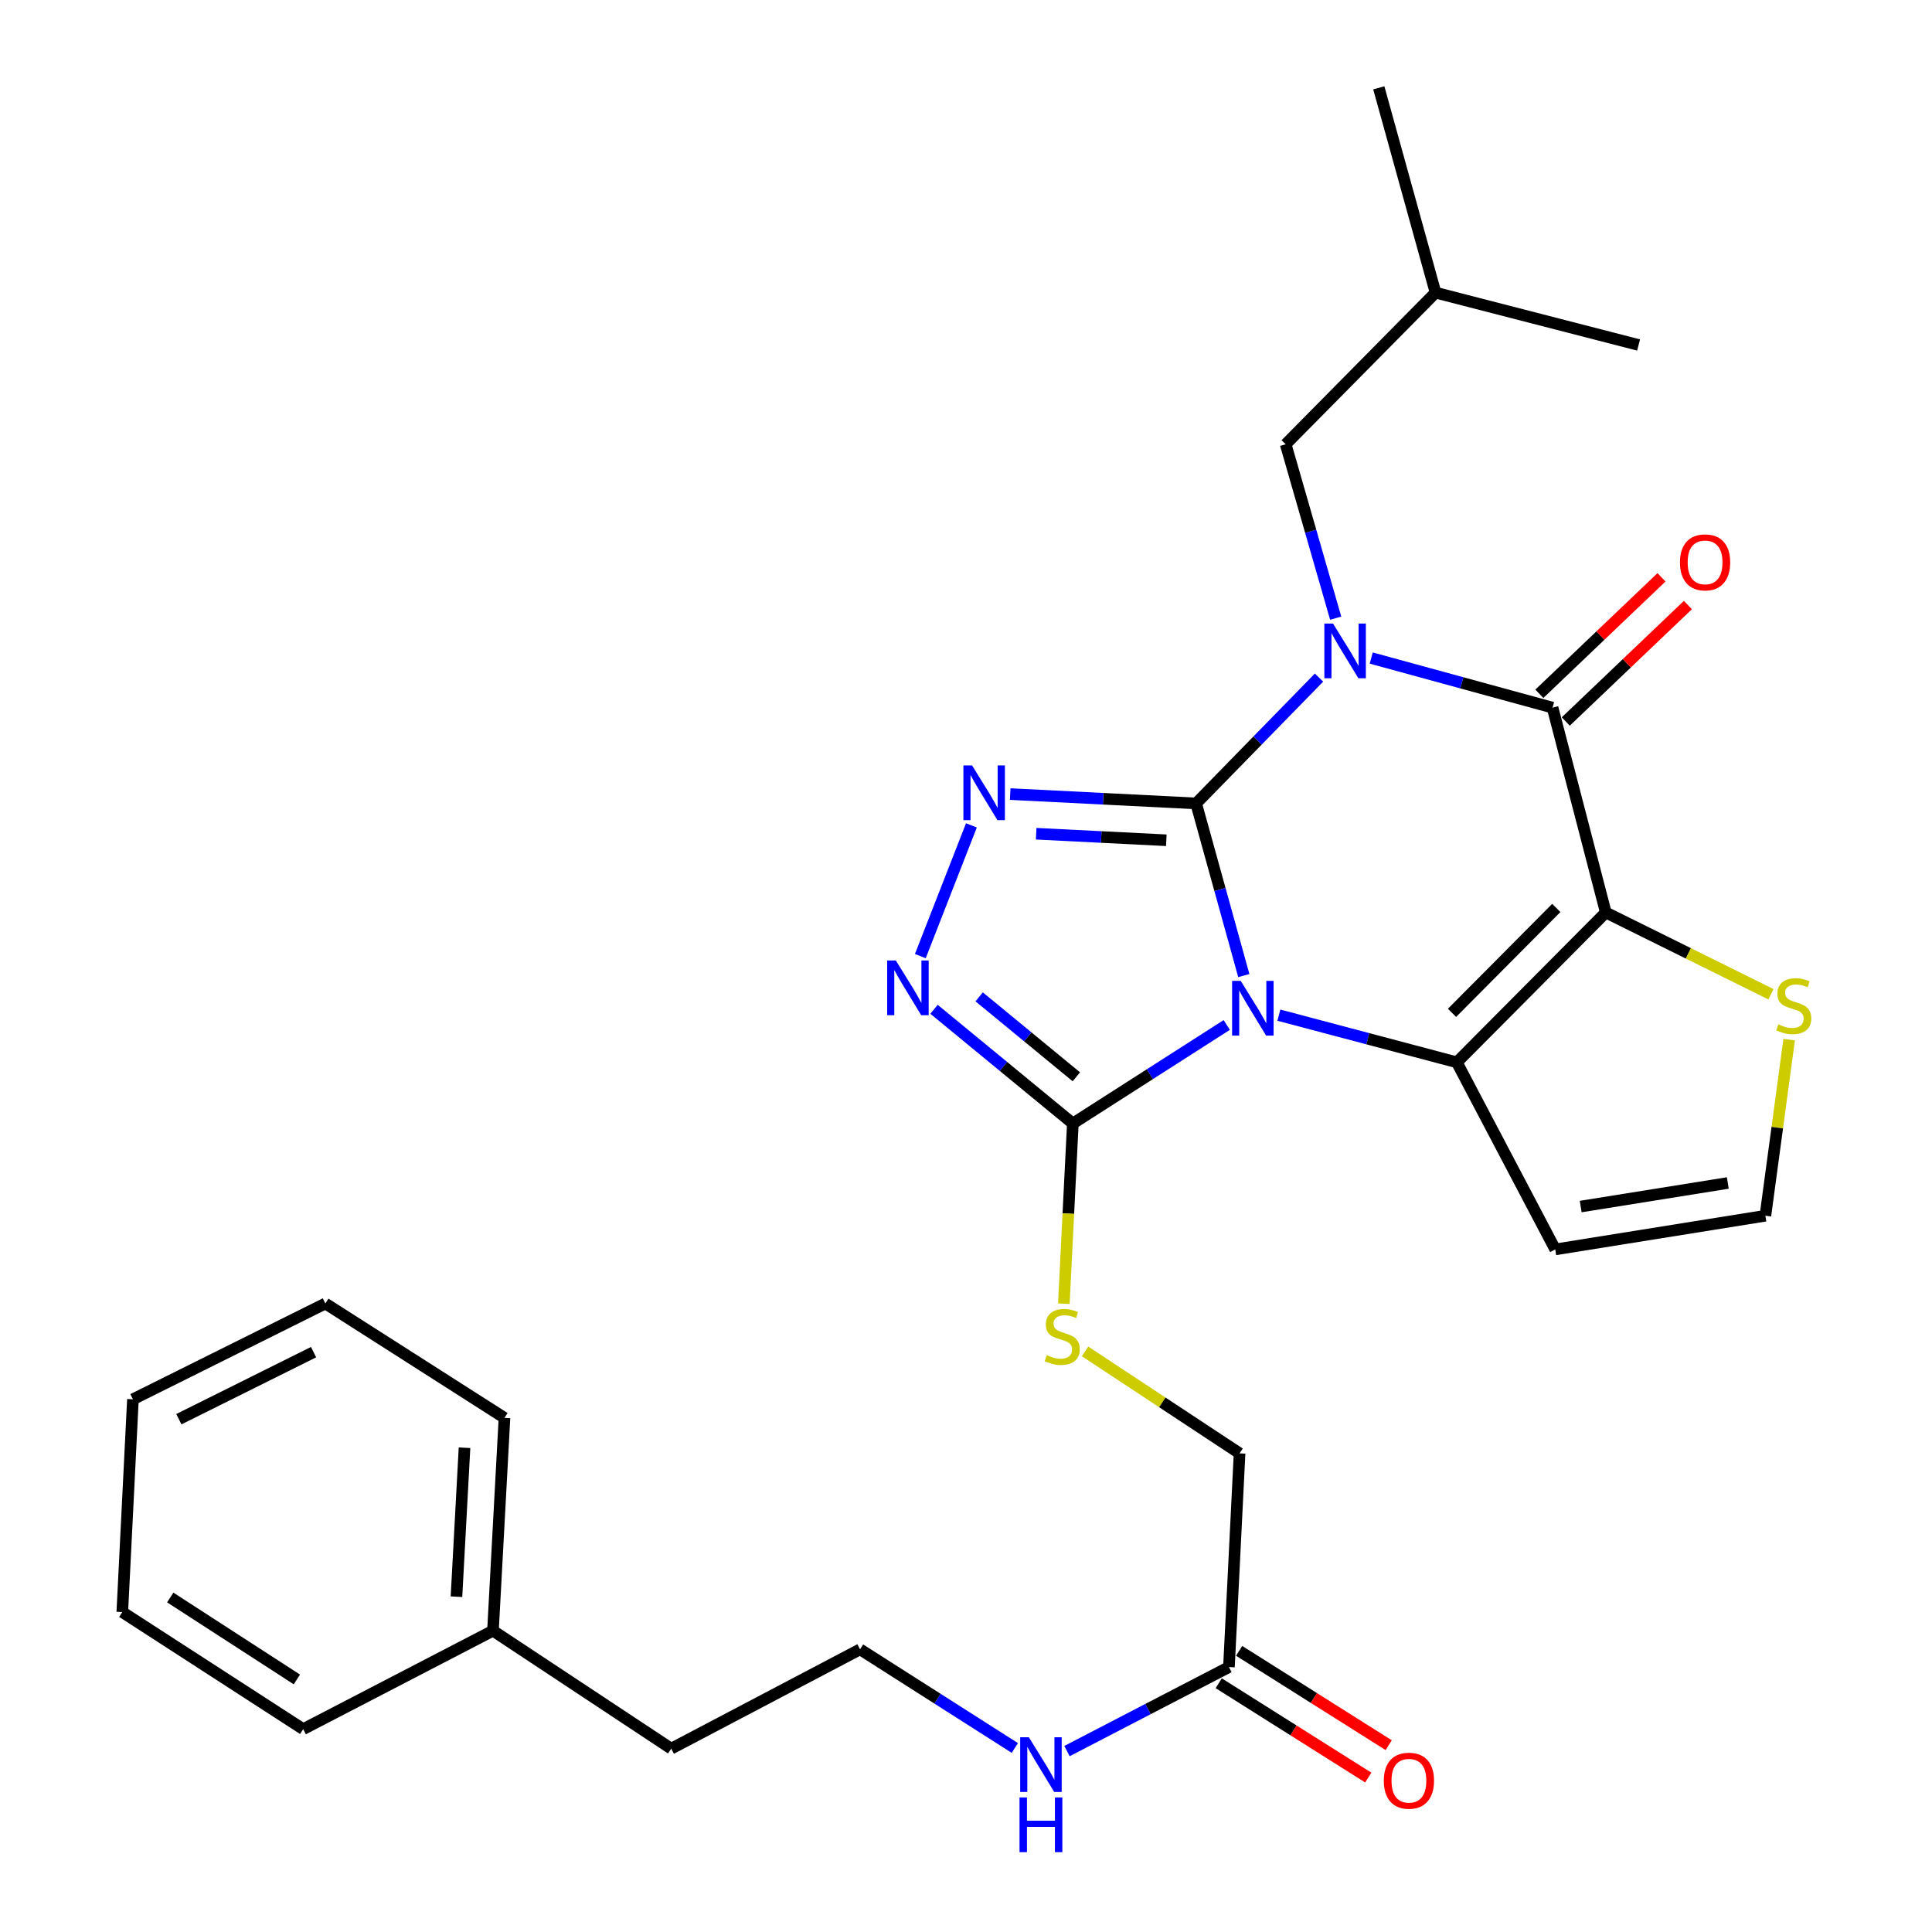 <?xml version='1.0' encoding='iso-8859-1'?>
<svg version='1.1' baseProfile='full'
              xmlns='http://www.w3.org/2000/svg'
                      xmlns:rdkit='http://www.rdkit.org/xml'
                      xmlns:xlink='http://www.w3.org/1999/xlink'
                  xml:space='preserve'
width='1000px' height='1000px' viewBox='0 0 1000 1000'>
<!-- END OF HEADER -->
<rect style='opacity:1.0;fill:#FFFFFF;stroke:none' width='1000' height='1000' x='0' y='0'> </rect>
<path class='bond-0' d='M 619.109,415.855 L 631.449,460.408' style='fill:none;fill-rule:evenodd;stroke:#000000;stroke-width:6px;stroke-linecap:butt;stroke-linejoin:miter;stroke-opacity:1' />
<path class='bond-0' d='M 631.449,460.408 L 643.789,504.961' style='fill:none;fill-rule:evenodd;stroke:#0000FF;stroke-width:6px;stroke-linecap:butt;stroke-linejoin:miter;stroke-opacity:1' />
<path class='bond-1' d='M 619.109,415.855 L 650.916,383.289' style='fill:none;fill-rule:evenodd;stroke:#000000;stroke-width:6px;stroke-linecap:butt;stroke-linejoin:miter;stroke-opacity:1' />
<path class='bond-1' d='M 650.916,383.289 L 682.724,350.723' style='fill:none;fill-rule:evenodd;stroke:#0000FF;stroke-width:6px;stroke-linecap:butt;stroke-linejoin:miter;stroke-opacity:1' />
<path class='bond-5' d='M 619.109,415.855 L 570.994,413.436' style='fill:none;fill-rule:evenodd;stroke:#000000;stroke-width:6px;stroke-linecap:butt;stroke-linejoin:miter;stroke-opacity:1' />
<path class='bond-5' d='M 570.994,413.436 L 522.88,411.017' style='fill:none;fill-rule:evenodd;stroke:#0000FF;stroke-width:6px;stroke-linecap:butt;stroke-linejoin:miter;stroke-opacity:1' />
<path class='bond-5' d='M 603.679,434.922 L 569.999,433.229' style='fill:none;fill-rule:evenodd;stroke:#000000;stroke-width:6px;stroke-linecap:butt;stroke-linejoin:miter;stroke-opacity:1' />
<path class='bond-5' d='M 569.999,433.229 L 536.319,431.536' style='fill:none;fill-rule:evenodd;stroke:#0000FF;stroke-width:6px;stroke-linecap:butt;stroke-linejoin:miter;stroke-opacity:1' />
<path class='bond-3' d='M 661.943,525.442 L 707.995,537.65' style='fill:none;fill-rule:evenodd;stroke:#0000FF;stroke-width:6px;stroke-linecap:butt;stroke-linejoin:miter;stroke-opacity:1' />
<path class='bond-3' d='M 707.995,537.65 L 754.048,549.858' style='fill:none;fill-rule:evenodd;stroke:#000000;stroke-width:6px;stroke-linecap:butt;stroke-linejoin:miter;stroke-opacity:1' />
<path class='bond-6' d='M 634.967,530.518 L 595.136,556.021' style='fill:none;fill-rule:evenodd;stroke:#0000FF;stroke-width:6px;stroke-linecap:butt;stroke-linejoin:miter;stroke-opacity:1' />
<path class='bond-6' d='M 595.136,556.021 L 555.305,581.523' style='fill:none;fill-rule:evenodd;stroke:#000000;stroke-width:6px;stroke-linecap:butt;stroke-linejoin:miter;stroke-opacity:1' />
<path class='bond-4' d='M 709.746,340.601 L 756.675,353.439' style='fill:none;fill-rule:evenodd;stroke:#0000FF;stroke-width:6px;stroke-linecap:butt;stroke-linejoin:miter;stroke-opacity:1' />
<path class='bond-4' d='M 756.675,353.439 L 803.604,366.277' style='fill:none;fill-rule:evenodd;stroke:#000000;stroke-width:6px;stroke-linecap:butt;stroke-linejoin:miter;stroke-opacity:1' />
<path class='bond-10' d='M 691.35,319.96 L 678.405,274.961' style='fill:none;fill-rule:evenodd;stroke:#0000FF;stroke-width:6px;stroke-linecap:butt;stroke-linejoin:miter;stroke-opacity:1' />
<path class='bond-10' d='M 678.405,274.961 L 665.461,229.961' style='fill:none;fill-rule:evenodd;stroke:#000000;stroke-width:6px;stroke-linecap:butt;stroke-linejoin:miter;stroke-opacity:1' />
<path class='bond-2' d='M 831.151,472.293 L 803.604,366.277' style='fill:none;fill-rule:evenodd;stroke:#000000;stroke-width:6px;stroke-linecap:butt;stroke-linejoin:miter;stroke-opacity:1' />
<path class='bond-8' d='M 831.151,472.293 L 873.902,493.462' style='fill:none;fill-rule:evenodd;stroke:#000000;stroke-width:6px;stroke-linecap:butt;stroke-linejoin:miter;stroke-opacity:1' />
<path class='bond-8' d='M 873.902,493.462 L 916.653,514.632' style='fill:none;fill-rule:evenodd;stroke:#CCCC00;stroke-width:6px;stroke-linecap:butt;stroke-linejoin:miter;stroke-opacity:1' />
<path class='bond-30' d='M 831.151,472.293 L 754.048,549.858' style='fill:none;fill-rule:evenodd;stroke:#000000;stroke-width:6px;stroke-linecap:butt;stroke-linejoin:miter;stroke-opacity:1' />
<path class='bond-30' d='M 805.531,469.956 L 751.558,524.252' style='fill:none;fill-rule:evenodd;stroke:#000000;stroke-width:6px;stroke-linecap:butt;stroke-linejoin:miter;stroke-opacity:1' />
<path class='bond-9' d='M 754.048,549.858 L 804.991,646.692' style='fill:none;fill-rule:evenodd;stroke:#000000;stroke-width:6px;stroke-linecap:butt;stroke-linejoin:miter;stroke-opacity:1' />
<path class='bond-13' d='M 810.442,373.448 L 842.05,343.308' style='fill:none;fill-rule:evenodd;stroke:#000000;stroke-width:6px;stroke-linecap:butt;stroke-linejoin:miter;stroke-opacity:1' />
<path class='bond-13' d='M 842.05,343.308 L 873.658,313.169' style='fill:none;fill-rule:evenodd;stroke:#FF0000;stroke-width:6px;stroke-linecap:butt;stroke-linejoin:miter;stroke-opacity:1' />
<path class='bond-13' d='M 796.766,359.105 L 828.374,328.966' style='fill:none;fill-rule:evenodd;stroke:#000000;stroke-width:6px;stroke-linecap:butt;stroke-linejoin:miter;stroke-opacity:1' />
<path class='bond-13' d='M 828.374,328.966 L 859.981,298.826' style='fill:none;fill-rule:evenodd;stroke:#FF0000;stroke-width:6px;stroke-linecap:butt;stroke-linejoin:miter;stroke-opacity:1' />
<path class='bond-7' d='M 502.802,427.209 L 476.359,494.884' style='fill:none;fill-rule:evenodd;stroke:#0000FF;stroke-width:6px;stroke-linecap:butt;stroke-linejoin:miter;stroke-opacity:1' />
<path class='bond-11' d='M 555.305,581.523 L 552.975,628.163' style='fill:none;fill-rule:evenodd;stroke:#000000;stroke-width:6px;stroke-linecap:butt;stroke-linejoin:miter;stroke-opacity:1' />
<path class='bond-11' d='M 552.975,628.163 L 550.644,674.802' style='fill:none;fill-rule:evenodd;stroke:#CCCC00;stroke-width:6px;stroke-linecap:butt;stroke-linejoin:miter;stroke-opacity:1' />
<path class='bond-29' d='M 555.305,581.523 L 519.376,551.967' style='fill:none;fill-rule:evenodd;stroke:#000000;stroke-width:6px;stroke-linecap:butt;stroke-linejoin:miter;stroke-opacity:1' />
<path class='bond-29' d='M 519.376,551.967 L 483.448,522.41' style='fill:none;fill-rule:evenodd;stroke:#0000FF;stroke-width:6px;stroke-linecap:butt;stroke-linejoin:miter;stroke-opacity:1' />
<path class='bond-29' d='M 557.117,557.352 L 531.967,536.662' style='fill:none;fill-rule:evenodd;stroke:#000000;stroke-width:6px;stroke-linecap:butt;stroke-linejoin:miter;stroke-opacity:1' />
<path class='bond-29' d='M 531.967,536.662 L 506.817,515.972' style='fill:none;fill-rule:evenodd;stroke:#0000FF;stroke-width:6px;stroke-linecap:butt;stroke-linejoin:miter;stroke-opacity:1' />
<path class='bond-31' d='M 926.068,538.097 L 919.914,583.68' style='fill:none;fill-rule:evenodd;stroke:#CCCC00;stroke-width:6px;stroke-linecap:butt;stroke-linejoin:miter;stroke-opacity:1' />
<path class='bond-31' d='M 919.914,583.68 L 913.76,629.263' style='fill:none;fill-rule:evenodd;stroke:#000000;stroke-width:6px;stroke-linecap:butt;stroke-linejoin:miter;stroke-opacity:1' />
<path class='bond-12' d='M 804.991,646.692 L 913.76,629.263' style='fill:none;fill-rule:evenodd;stroke:#000000;stroke-width:6px;stroke-linecap:butt;stroke-linejoin:miter;stroke-opacity:1' />
<path class='bond-12' d='M 818.171,624.509 L 894.309,612.309' style='fill:none;fill-rule:evenodd;stroke:#000000;stroke-width:6px;stroke-linecap:butt;stroke-linejoin:miter;stroke-opacity:1' />
<path class='bond-20' d='M 665.461,229.961 L 743.027,151.47' style='fill:none;fill-rule:evenodd;stroke:#000000;stroke-width:6px;stroke-linecap:butt;stroke-linejoin:miter;stroke-opacity:1' />
<path class='bond-16' d='M 561.63,699.485 L 601.616,725.871' style='fill:none;fill-rule:evenodd;stroke:#CCCC00;stroke-width:6px;stroke-linecap:butt;stroke-linejoin:miter;stroke-opacity:1' />
<path class='bond-16' d='M 601.616,725.871 L 641.602,752.256' style='fill:none;fill-rule:evenodd;stroke:#000000;stroke-width:6px;stroke-linecap:butt;stroke-linejoin:miter;stroke-opacity:1' />
<path class='bond-14' d='M 636.097,862.864 L 641.602,752.256' style='fill:none;fill-rule:evenodd;stroke:#000000;stroke-width:6px;stroke-linecap:butt;stroke-linejoin:miter;stroke-opacity:1' />
<path class='bond-15' d='M 630.811,871.245 L 669.513,895.652' style='fill:none;fill-rule:evenodd;stroke:#000000;stroke-width:6px;stroke-linecap:butt;stroke-linejoin:miter;stroke-opacity:1' />
<path class='bond-15' d='M 669.513,895.652 L 708.214,920.06' style='fill:none;fill-rule:evenodd;stroke:#FF0000;stroke-width:6px;stroke-linecap:butt;stroke-linejoin:miter;stroke-opacity:1' />
<path class='bond-15' d='M 641.383,854.482 L 680.084,878.889' style='fill:none;fill-rule:evenodd;stroke:#000000;stroke-width:6px;stroke-linecap:butt;stroke-linejoin:miter;stroke-opacity:1' />
<path class='bond-15' d='M 680.084,878.889 L 718.786,903.297' style='fill:none;fill-rule:evenodd;stroke:#FF0000;stroke-width:6px;stroke-linecap:butt;stroke-linejoin:miter;stroke-opacity:1' />
<path class='bond-17' d='M 636.097,862.864 L 594.184,884.612' style='fill:none;fill-rule:evenodd;stroke:#000000;stroke-width:6px;stroke-linecap:butt;stroke-linejoin:miter;stroke-opacity:1' />
<path class='bond-17' d='M 594.184,884.612 L 552.271,906.361' style='fill:none;fill-rule:evenodd;stroke:#0000FF;stroke-width:6px;stroke-linecap:butt;stroke-linejoin:miter;stroke-opacity:1' />
<path class='bond-18' d='M 525.275,904.743 L 485.218,879.218' style='fill:none;fill-rule:evenodd;stroke:#0000FF;stroke-width:6px;stroke-linecap:butt;stroke-linejoin:miter;stroke-opacity:1' />
<path class='bond-18' d='M 485.218,879.218 L 445.161,853.692' style='fill:none;fill-rule:evenodd;stroke:#000000;stroke-width:6px;stroke-linecap:butt;stroke-linejoin:miter;stroke-opacity:1' />
<path class='bond-21' d='M 445.161,853.692 L 347.424,905.098' style='fill:none;fill-rule:evenodd;stroke:#000000;stroke-width:6px;stroke-linecap:butt;stroke-linejoin:miter;stroke-opacity:1' />
<path class='bond-19' d='M 255.16,844.047 L 347.424,905.098' style='fill:none;fill-rule:evenodd;stroke:#000000;stroke-width:6px;stroke-linecap:butt;stroke-linejoin:miter;stroke-opacity:1' />
<path class='bond-22' d='M 255.16,844.047 L 261.116,733.892' style='fill:none;fill-rule:evenodd;stroke:#000000;stroke-width:6px;stroke-linecap:butt;stroke-linejoin:miter;stroke-opacity:1' />
<path class='bond-22' d='M 236.264,826.454 L 240.434,749.345' style='fill:none;fill-rule:evenodd;stroke:#000000;stroke-width:6px;stroke-linecap:butt;stroke-linejoin:miter;stroke-opacity:1' />
<path class='bond-23' d='M 255.16,844.047 L 156.939,895.002' style='fill:none;fill-rule:evenodd;stroke:#000000;stroke-width:6px;stroke-linecap:butt;stroke-linejoin:miter;stroke-opacity:1' />
<path class='bond-24' d='M 743.027,151.47 L 713.663,45.455' style='fill:none;fill-rule:evenodd;stroke:#000000;stroke-width:6px;stroke-linecap:butt;stroke-linejoin:miter;stroke-opacity:1' />
<path class='bond-25' d='M 743.027,151.47 L 848.129,178.566' style='fill:none;fill-rule:evenodd;stroke:#000000;stroke-width:6px;stroke-linecap:butt;stroke-linejoin:miter;stroke-opacity:1' />
<path class='bond-26' d='M 261.116,733.892 L 168.412,674.691' style='fill:none;fill-rule:evenodd;stroke:#000000;stroke-width:6px;stroke-linecap:butt;stroke-linejoin:miter;stroke-opacity:1' />
<path class='bond-27' d='M 156.939,895.002 L 63.299,834.403' style='fill:none;fill-rule:evenodd;stroke:#000000;stroke-width:6px;stroke-linecap:butt;stroke-linejoin:miter;stroke-opacity:1' />
<path class='bond-27' d='M 153.66,869.274 L 88.112,826.854' style='fill:none;fill-rule:evenodd;stroke:#000000;stroke-width:6px;stroke-linecap:butt;stroke-linejoin:miter;stroke-opacity:1' />
<path class='bond-32' d='M 168.412,674.691 L 68.804,724.269' style='fill:none;fill-rule:evenodd;stroke:#000000;stroke-width:6px;stroke-linecap:butt;stroke-linejoin:miter;stroke-opacity:1' />
<path class='bond-32' d='M 162.301,699.869 L 92.576,734.574' style='fill:none;fill-rule:evenodd;stroke:#000000;stroke-width:6px;stroke-linecap:butt;stroke-linejoin:miter;stroke-opacity:1' />
<path class='bond-28' d='M 63.299,834.403 L 68.804,724.269' style='fill:none;fill-rule:evenodd;stroke:#000000;stroke-width:6px;stroke-linecap:butt;stroke-linejoin:miter;stroke-opacity:1' />
<path  class='atom-1' d='M 642.212 507.711
L 651.492 522.711
Q 652.412 524.191, 653.892 526.871
Q 655.372 529.551, 655.452 529.711
L 655.452 507.711
L 659.212 507.711
L 659.212 536.031
L 655.332 536.031
L 645.372 519.631
Q 644.212 517.711, 642.972 515.511
Q 641.772 513.311, 641.412 512.631
L 641.412 536.031
L 637.732 536.031
L 637.732 507.711
L 642.212 507.711
' fill='#0000FF'/>
<path  class='atom-2' d='M 689.963 322.742
L 699.243 337.742
Q 700.163 339.222, 701.643 341.902
Q 703.123 344.582, 703.203 344.742
L 703.203 322.742
L 706.963 322.742
L 706.963 351.062
L 703.083 351.062
L 693.123 334.662
Q 691.963 332.742, 690.723 330.542
Q 689.523 328.342, 689.163 327.662
L 689.163 351.062
L 685.483 351.062
L 685.483 322.742
L 689.963 322.742
' fill='#0000FF'/>
<path  class='atom-6' d='M 503.133 396.179
L 512.413 411.179
Q 513.333 412.659, 514.813 415.339
Q 516.293 418.019, 516.373 418.179
L 516.373 396.179
L 520.133 396.179
L 520.133 424.499
L 516.253 424.499
L 506.293 408.099
Q 505.133 406.179, 503.893 403.979
Q 502.693 401.779, 502.333 401.099
L 502.333 424.499
L 498.653 424.499
L 498.653 396.179
L 503.133 396.179
' fill='#0000FF'/>
<path  class='atom-8' d='M 463.684 497.141
L 472.964 512.141
Q 473.884 513.621, 475.364 516.301
Q 476.844 518.981, 476.924 519.141
L 476.924 497.141
L 480.684 497.141
L 480.684 525.461
L 476.804 525.461
L 466.844 509.061
Q 465.684 507.141, 464.444 504.941
Q 463.244 502.741, 462.884 502.061
L 462.884 525.461
L 459.204 525.461
L 459.204 497.141
L 463.684 497.141
' fill='#0000FF'/>
<path  class='atom-9' d='M 920.447 530.193
Q 920.767 530.313, 922.087 530.873
Q 923.407 531.433, 924.847 531.793
Q 926.327 532.113, 927.767 532.113
Q 930.447 532.113, 932.007 530.833
Q 933.567 529.513, 933.567 527.233
Q 933.567 525.673, 932.767 524.713
Q 932.007 523.753, 930.807 523.233
Q 929.607 522.713, 927.607 522.113
Q 925.087 521.353, 923.567 520.633
Q 922.087 519.913, 921.007 518.393
Q 919.967 516.873, 919.967 514.313
Q 919.967 510.753, 922.367 508.553
Q 924.807 506.353, 929.607 506.353
Q 932.887 506.353, 936.607 507.913
L 935.687 510.993
Q 932.287 509.593, 929.727 509.593
Q 926.967 509.593, 925.447 510.753
Q 923.927 511.873, 923.967 513.833
Q 923.967 515.353, 924.727 516.273
Q 925.527 517.193, 926.647 517.713
Q 927.807 518.233, 929.727 518.833
Q 932.287 519.633, 933.807 520.433
Q 935.327 521.233, 936.407 522.873
Q 937.527 524.473, 937.527 527.233
Q 937.527 531.153, 934.887 533.273
Q 932.287 535.353, 927.927 535.353
Q 925.407 535.353, 923.487 534.793
Q 921.607 534.273, 919.367 533.353
L 920.447 530.193
' fill='#CCCC00'/>
<path  class='atom-12' d='M 541.8 701.399
Q 542.12 701.519, 543.44 702.079
Q 544.76 702.639, 546.2 702.999
Q 547.68 703.319, 549.12 703.319
Q 551.8 703.319, 553.36 702.039
Q 554.92 700.719, 554.92 698.439
Q 554.92 696.879, 554.12 695.919
Q 553.36 694.959, 552.16 694.439
Q 550.96 693.919, 548.96 693.319
Q 546.44 692.559, 544.92 691.839
Q 543.44 691.119, 542.36 689.599
Q 541.32 688.079, 541.32 685.519
Q 541.32 681.959, 543.72 679.759
Q 546.16 677.559, 550.96 677.559
Q 554.24 677.559, 557.96 679.119
L 557.04 682.199
Q 553.64 680.799, 551.08 680.799
Q 548.32 680.799, 546.8 681.959
Q 545.28 683.079, 545.32 685.039
Q 545.32 686.559, 546.08 687.479
Q 546.88 688.399, 548 688.919
Q 549.16 689.439, 551.08 690.039
Q 553.64 690.839, 555.16 691.639
Q 556.68 692.439, 557.76 694.079
Q 558.88 695.679, 558.88 698.439
Q 558.88 702.359, 556.24 704.479
Q 553.64 706.559, 549.28 706.559
Q 546.76 706.559, 544.84 705.999
Q 542.96 705.479, 540.72 704.559
L 541.8 701.399
' fill='#CCCC00'/>
<path  class='atom-14' d='M 869.546 291.081
Q 869.546 284.281, 872.906 280.481
Q 876.266 276.681, 882.546 276.681
Q 888.826 276.681, 892.186 280.481
Q 895.546 284.281, 895.546 291.081
Q 895.546 297.961, 892.146 301.881
Q 888.746 305.761, 882.546 305.761
Q 876.306 305.761, 872.906 301.881
Q 869.546 298.001, 869.546 291.081
M 882.546 302.561
Q 886.866 302.561, 889.186 299.681
Q 891.546 296.761, 891.546 291.081
Q 891.546 285.521, 889.186 282.721
Q 886.866 279.881, 882.546 279.881
Q 878.226 279.881, 875.866 282.681
Q 873.546 285.481, 873.546 291.081
Q 873.546 296.801, 875.866 299.681
Q 878.226 302.561, 882.546 302.561
' fill='#FF0000'/>
<path  class='atom-16' d='M 716.253 921.693
Q 716.253 914.893, 719.613 911.093
Q 722.973 907.293, 729.253 907.293
Q 735.533 907.293, 738.893 911.093
Q 742.253 914.893, 742.253 921.693
Q 742.253 928.573, 738.853 932.493
Q 735.453 936.373, 729.253 936.373
Q 723.013 936.373, 719.613 932.493
Q 716.253 928.613, 716.253 921.693
M 729.253 933.173
Q 733.573 933.173, 735.893 930.293
Q 738.253 927.373, 738.253 921.693
Q 738.253 916.133, 735.893 913.333
Q 733.573 910.493, 729.253 910.493
Q 724.933 910.493, 722.573 913.293
Q 720.253 916.093, 720.253 921.693
Q 720.253 927.413, 722.573 930.293
Q 724.933 933.173, 729.253 933.173
' fill='#FF0000'/>
<path  class='atom-18' d='M 532.53 899.196
L 541.81 914.196
Q 542.73 915.676, 544.21 918.356
Q 545.69 921.036, 545.77 921.196
L 545.77 899.196
L 549.53 899.196
L 549.53 927.516
L 545.65 927.516
L 535.69 911.116
Q 534.53 909.196, 533.29 906.996
Q 532.09 904.796, 531.73 904.116
L 531.73 927.516
L 528.05 927.516
L 528.05 899.196
L 532.53 899.196
' fill='#0000FF'/>
<path  class='atom-18' d='M 527.71 930.348
L 531.55 930.348
L 531.55 942.388
L 546.03 942.388
L 546.03 930.348
L 549.87 930.348
L 549.87 958.668
L 546.03 958.668
L 546.03 945.588
L 531.55 945.588
L 531.55 958.668
L 527.71 958.668
L 527.71 930.348
' fill='#0000FF'/>
</svg>
